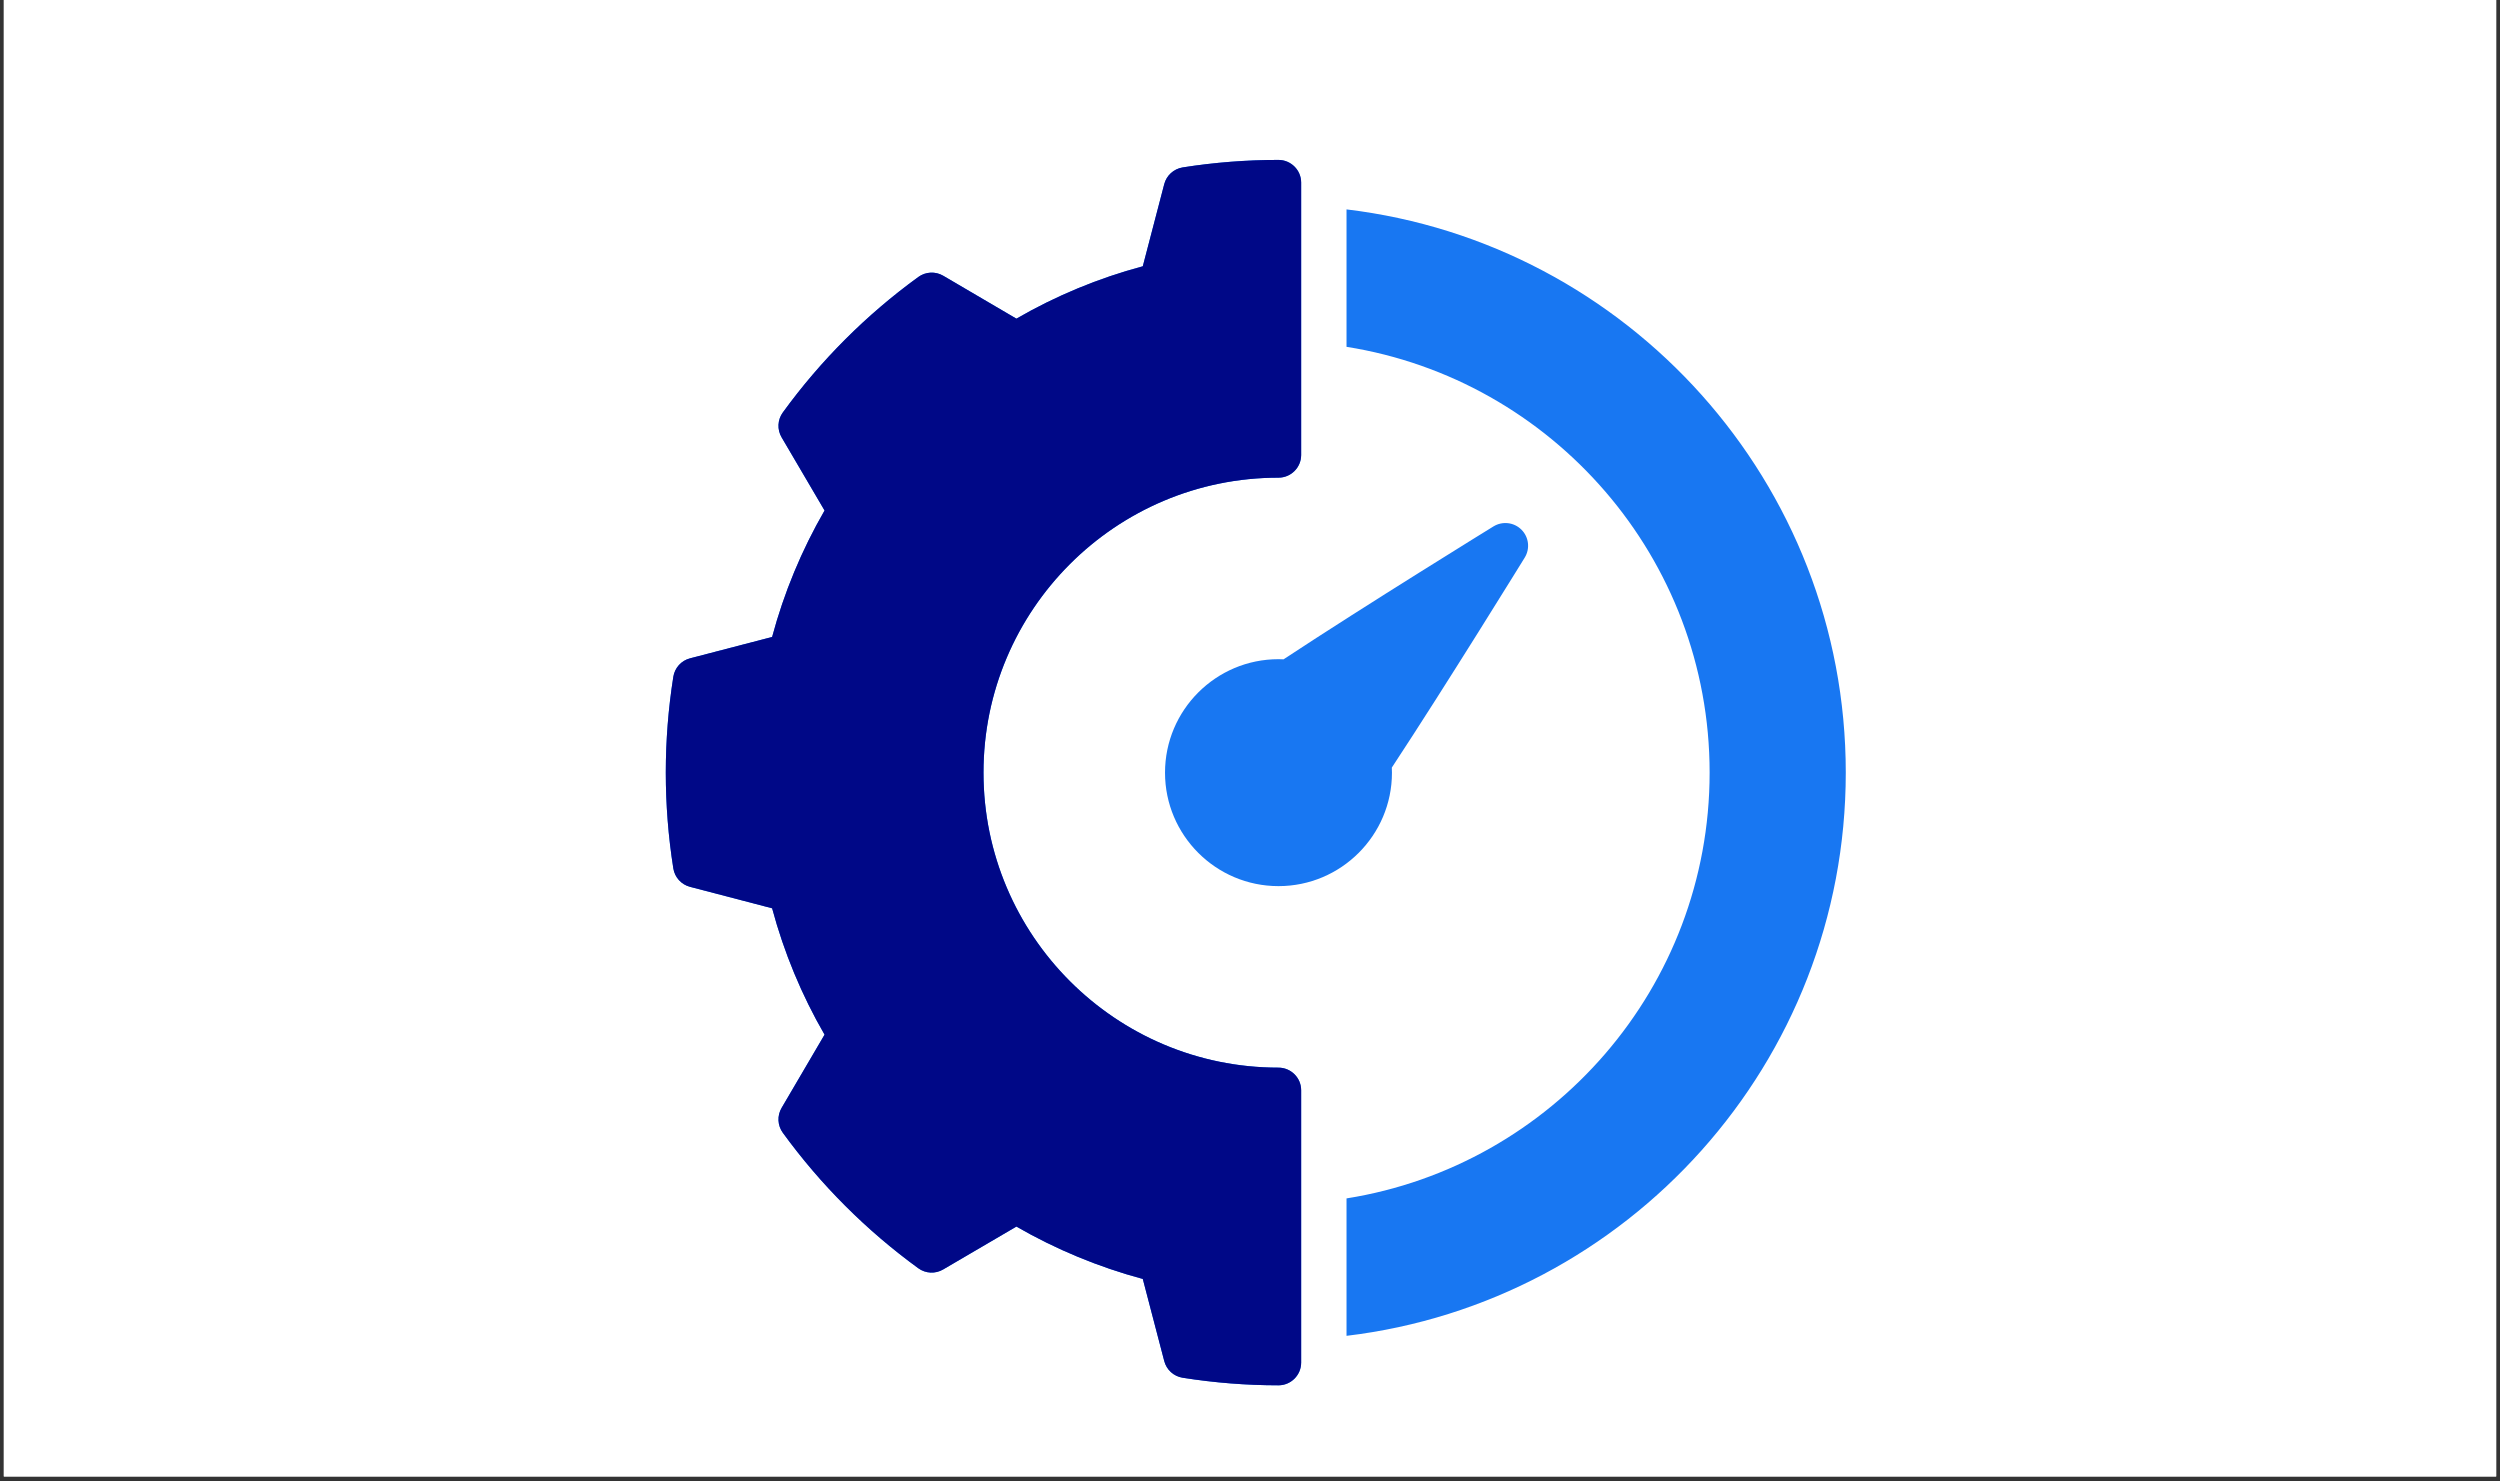 <svg version="1.0" preserveAspectRatio="xMidYMid meet" height="109" viewBox="0 0 138 81.75" zoomAndPan="magnify" width="184" xmlns:xlink="http://www.w3.org/1999/xlink" xmlns="http://www.w3.org/2000/svg"><rect x="0" y="0" width="138" height="81.75" fill="#333333" stroke="none"/><defs><filter id="7a4d2b3783" height="100%" width="100%" y="0%" x="0%"><feColorMatrix color-interpolation-filters="sRGB" values="0 0 0 0 1 0 0 0 0 1 0 0 0 0 1 0 0 0 1 0"></feColorMatrix></filter><clipPath id="b2a2eb0bef"><path clip-rule="nonzero" d="M 0.211 0 L 137.789 0 L 137.789 81.5 L 0.211 81.5 Z M 0.211 0"></path></clipPath><clipPath id="52e21ff061"><path clip-rule="nonzero" d="M 0.211 0 L 137.789 0 L 137.789 81.5 L 0.211 81.5 Z M 0.211 0"></path></clipPath><image preserveAspectRatio="xMidYMid meet" height="83" id="7d65d26405" width="138" y="0" x="0"></image><mask id="cdb564e164"><g filter="url(#7a4d2b3783)"><g transform="matrix(1, 0, 0, 1, 0, 0)"><image preserveAspectRatio="xMidYMid meet" height="83" width="138" y="0" x="0"></image></g></g></mask><clipPath id="7ba4b165a1"><rect height="82" y="0" width="138" x="0"></rect></clipPath><clipPath id="8b936a97d4"><path clip-rule="nonzero" d="M 0.211 0 L 137.789 0 L 137.789 81.5 L 0.211 81.5 Z M 0.211 0"></path></clipPath><clipPath id="cc3eb13ce2"><path clip-rule="nonzero" d="M 0.211 0 L 137.789 0 L 137.789 81.5 L 0.211 81.5 Z M 0.211 0"></path></clipPath><clipPath id="7efacf200e"><rect height="82" y="0" width="138" x="0"></rect></clipPath><clipPath id="3615782c66"><rect height="82" y="0" width="138" x="0"></rect></clipPath><mask id="2b1550f57d"><g filter="url(#7a4d2b3783)"><g transform="matrix(1, 0, 0, 1, 0, -0)"><g clip-path="url(#3615782c66)"><g clip-path="url(#8b936a97d4)"><g transform="matrix(1, 0, 0, 1, 0, -0)"><g clip-path="url(#7efacf200e)"><g clip-path="url(#cc3eb13ce2)"><rect fill-opacity="1" height="169.517" y="-43.883" fill="#c4c4c4" width="286.157" x="-74.078"></rect></g></g></g></g></g></g></g></mask><clipPath id="daef2c74f6"><rect height="82" y="0" width="138" x="0"></rect></clipPath><clipPath id="d858ba1d61"><rect height="82" y="0" width="138" x="0"></rect></clipPath></defs><g clip-path="url(#b2a2eb0bef)"><path fill-rule="nonzero" fill-opacity="1" d="M 0.211 0 L 137.789 0 L 137.789 81.5 L 0.211 81.5 Z M 0.211 0" fill="#ffffff"></path><path fill-rule="nonzero" fill-opacity="1" d="M 0.211 0 L 137.789 0 L 137.789 81.5 L 0.211 81.5 Z M 0.211 0" fill="#ffffff"></path><g transform="matrix(1, 0, 0, 1, 0, -0)"><g clip-path="url(#d858ba1d61)"><g clip-path="url(#52e21ff061)"><g mask="url(#cdb564e164)"><g transform="matrix(1, 0, 0, 1, 0, -0)"><g clip-path="url(#7ba4b165a1)"><path fill-rule="evenodd" fill-opacity="1" d="M 71.824 25.121 C 71.82 25.809 71.262 26.367 70.57 26.367 C 61.586 26.367 54.289 33.66 54.289 42.648 C 54.289 51.637 61.586 58.934 70.57 58.934 C 71.262 58.934 71.824 59.492 71.824 60.184 L 71.824 75.215 C 71.824 75.906 71.262 76.469 70.57 76.469 C 68.805 76.469 67.031 76.328 65.281 76.051 C 64.789 75.973 64.391 75.613 64.266 75.129 L 63.082 70.598 C 60.641 69.941 58.293 68.969 56.105 67.707 L 52.062 70.074 C 51.633 70.328 51.094 70.301 50.691 70.008 C 47.824 67.922 45.297 65.398 43.211 62.527 C 42.918 62.125 42.891 61.586 43.145 61.156 L 45.516 57.113 C 44.25 54.926 43.277 52.578 42.621 50.137 L 38.09 48.953 C 37.609 48.828 37.246 48.43 37.168 47.938 C 36.613 44.434 36.613 40.863 37.168 37.355 C 37.246 36.867 37.605 36.465 38.09 36.34 L 42.621 35.16 C 43.277 32.715 44.25 30.371 45.516 28.18 L 43.145 24.141 C 42.891 23.711 42.918 23.172 43.211 22.77 C 45.297 19.898 47.82 17.375 50.691 15.289 C 51.094 14.996 51.633 14.969 52.062 15.219 L 56.105 17.59 C 58.293 16.324 60.641 15.352 63.082 14.699 L 64.266 10.164 C 64.391 9.684 64.789 9.324 65.281 9.242 C 67.031 8.965 68.805 8.828 70.57 8.828 C 71.262 8.828 71.824 9.391 71.824 10.078 Z M 74.328 11.559 C 89.844 13.418 101.887 26.637 101.887 42.648 C 101.887 58.66 89.844 71.883 74.328 73.738 L 74.328 66.152 C 85.68 64.348 94.371 54.504 94.371 42.648 C 94.371 30.793 85.68 20.949 74.328 19.145 Z M 74.328 11.559" fill="#1877f2"></path><path fill-rule="evenodd" fill-opacity="1" d="M 70.57 26.367 C 71.262 26.367 71.82 25.809 71.824 25.121 L 71.824 10.078 C 71.824 9.391 71.262 8.828 70.57 8.828 C 68.805 8.828 67.031 8.965 65.281 9.242 C 64.789 9.324 64.391 9.684 64.266 10.164 L 63.082 14.699 C 60.641 15.352 58.293 16.324 56.105 17.59 L 52.062 15.219 C 51.633 14.969 51.094 14.996 50.691 15.289 C 47.82 17.375 45.297 19.898 43.211 22.77 C 42.918 23.172 42.891 23.711 43.145 24.141 L 45.516 28.18 C 44.25 30.371 43.277 32.715 42.621 35.16 L 38.09 36.34 C 37.605 36.465 37.246 36.867 37.168 37.355 C 36.613 40.863 36.613 44.434 37.168 47.938 C 37.246 48.43 37.609 48.828 38.09 48.953 L 42.621 50.137 C 43.277 52.578 44.25 54.926 45.516 57.113 L 43.145 61.156 C 42.891 61.586 42.918 62.125 43.211 62.527 C 45.297 65.398 47.824 67.922 50.691 70.008 C 51.094 70.301 51.633 70.328 52.062 70.074 L 56.105 67.707 C 58.293 68.969 60.641 69.941 63.082 70.598 L 64.266 75.129 C 64.391 75.613 64.789 75.973 65.281 76.051 C 67.031 76.328 68.805 76.469 70.57 76.469 C 71.262 76.469 71.824 75.906 71.824 75.215 L 71.824 60.184 C 71.824 59.492 71.262 58.934 70.57 58.934 C 61.586 58.934 54.289 51.637 54.289 42.648 C 54.289 33.66 61.586 26.367 70.57 26.367 Z M 70.57 26.367" fill="#000887"></path><path fill-rule="evenodd" fill-opacity="1" d="M 70.852 36.395 C 75.406 33.391 82.438 29.059 82.438 29.059 C 82.934 28.754 83.574 28.828 83.984 29.238 C 84.395 29.648 84.469 30.289 84.164 30.781 C 84.164 30.781 79.828 37.816 76.828 42.371 C 76.832 42.465 76.836 42.559 76.836 42.652 C 76.836 46.105 74.027 48.914 70.574 48.914 C 67.117 48.914 64.309 46.105 64.309 42.652 C 64.309 39.195 67.117 36.387 70.574 36.387 C 70.664 36.387 70.758 36.391 70.852 36.395 Z M 70.852 36.395" fill="#1877f2"></path></g></g></g><g mask="url(#2b1550f57d)"><g transform="matrix(1, 0, 0, 1, 0, -0)"><g clip-path="url(#daef2c74f6)"><path fill-rule="evenodd" fill-opacity="1" d="M 71.824 25.121 C 71.82 25.809 71.262 26.367 70.57 26.367 C 61.586 26.367 54.289 33.66 54.289 42.648 C 54.289 51.637 61.586 58.934 70.57 58.934 C 71.262 58.934 71.824 59.492 71.824 60.184 L 71.824 75.215 C 71.824 75.906 71.262 76.469 70.57 76.469 C 68.805 76.469 67.031 76.328 65.281 76.051 C 64.789 75.973 64.391 75.613 64.266 75.129 L 63.082 70.598 C 60.641 69.941 58.293 68.969 56.105 67.707 L 52.062 70.074 C 51.633 70.328 51.094 70.301 50.691 70.008 C 47.824 67.922 45.297 65.398 43.211 62.527 C 42.918 62.125 42.891 61.586 43.145 61.156 L 45.516 57.113 C 44.25 54.926 43.277 52.578 42.621 50.137 L 38.09 48.953 C 37.609 48.828 37.246 48.43 37.168 47.938 C 36.613 44.434 36.613 40.863 37.168 37.355 C 37.246 36.867 37.605 36.465 38.09 36.34 L 42.621 35.16 C 43.277 32.715 44.25 30.371 45.516 28.18 L 43.145 24.141 C 42.891 23.711 42.918 23.172 43.211 22.77 C 45.297 19.898 47.82 17.375 50.691 15.289 C 51.094 14.996 51.633 14.969 52.062 15.219 L 56.105 17.59 C 58.293 16.324 60.641 15.352 63.082 14.699 L 64.266 10.164 C 64.391 9.684 64.789 9.324 65.281 9.242 C 67.031 8.965 68.805 8.828 70.57 8.828 C 71.262 8.828 71.824 9.391 71.824 10.078 Z M 74.328 11.559 C 89.844 13.418 101.887 26.637 101.887 42.648 C 101.887 58.66 89.844 71.883 74.328 73.738 L 74.328 66.152 C 85.68 64.348 94.371 54.504 94.371 42.648 C 94.371 30.793 85.68 20.949 74.328 19.145 Z M 74.328 11.559" fill="#1877f2"></path><path fill-rule="evenodd" fill-opacity="1" d="M 70.57 26.367 C 71.262 26.367 71.82 25.809 71.824 25.121 L 71.824 10.078 C 71.824 9.391 71.262 8.828 70.57 8.828 C 68.805 8.828 67.031 8.965 65.281 9.242 C 64.789 9.324 64.391 9.684 64.266 10.164 L 63.082 14.699 C 60.641 15.352 58.293 16.324 56.105 17.59 L 52.062 15.219 C 51.633 14.969 51.094 14.996 50.691 15.289 C 47.82 17.375 45.297 19.898 43.211 22.77 C 42.918 23.172 42.891 23.711 43.145 24.141 L 45.516 28.18 C 44.25 30.371 43.277 32.715 42.621 35.16 L 38.09 36.34 C 37.605 36.465 37.246 36.867 37.168 37.355 C 36.613 40.863 36.613 44.434 37.168 47.938 C 37.246 48.43 37.609 48.828 38.09 48.953 L 42.621 50.137 C 43.277 52.578 44.25 54.926 45.516 57.113 L 43.145 61.156 C 42.891 61.586 42.918 62.125 43.211 62.527 C 45.297 65.398 47.824 67.922 50.691 70.008 C 51.094 70.301 51.633 70.328 52.062 70.074 L 56.105 67.707 C 58.293 68.969 60.641 69.941 63.082 70.598 L 64.266 75.129 C 64.391 75.613 64.789 75.973 65.281 76.051 C 67.031 76.328 68.805 76.469 70.57 76.469 C 71.262 76.469 71.824 75.906 71.824 75.215 L 71.824 60.184 C 71.824 59.492 71.262 58.934 70.57 58.934 C 61.586 58.934 54.289 51.637 54.289 42.648 C 54.289 33.66 61.586 26.367 70.57 26.367 Z M 70.57 26.367" fill="#000887"></path><path fill-rule="evenodd" fill-opacity="1" d="M 70.852 36.395 C 75.406 33.391 82.438 29.059 82.438 29.059 C 82.934 28.754 83.574 28.828 83.984 29.238 C 84.395 29.648 84.469 30.289 84.164 30.781 C 84.164 30.781 79.828 37.816 76.828 42.371 C 76.832 42.465 76.836 42.559 76.836 42.652 C 76.836 46.105 74.027 48.914 70.574 48.914 C 67.117 48.914 64.309 46.105 64.309 42.652 C 64.309 39.195 67.117 36.387 70.574 36.387 C 70.664 36.387 70.758 36.391 70.852 36.395 Z M 70.852 36.395" fill="#1877f2"></path></g></g></g></g></g></g></g></svg>